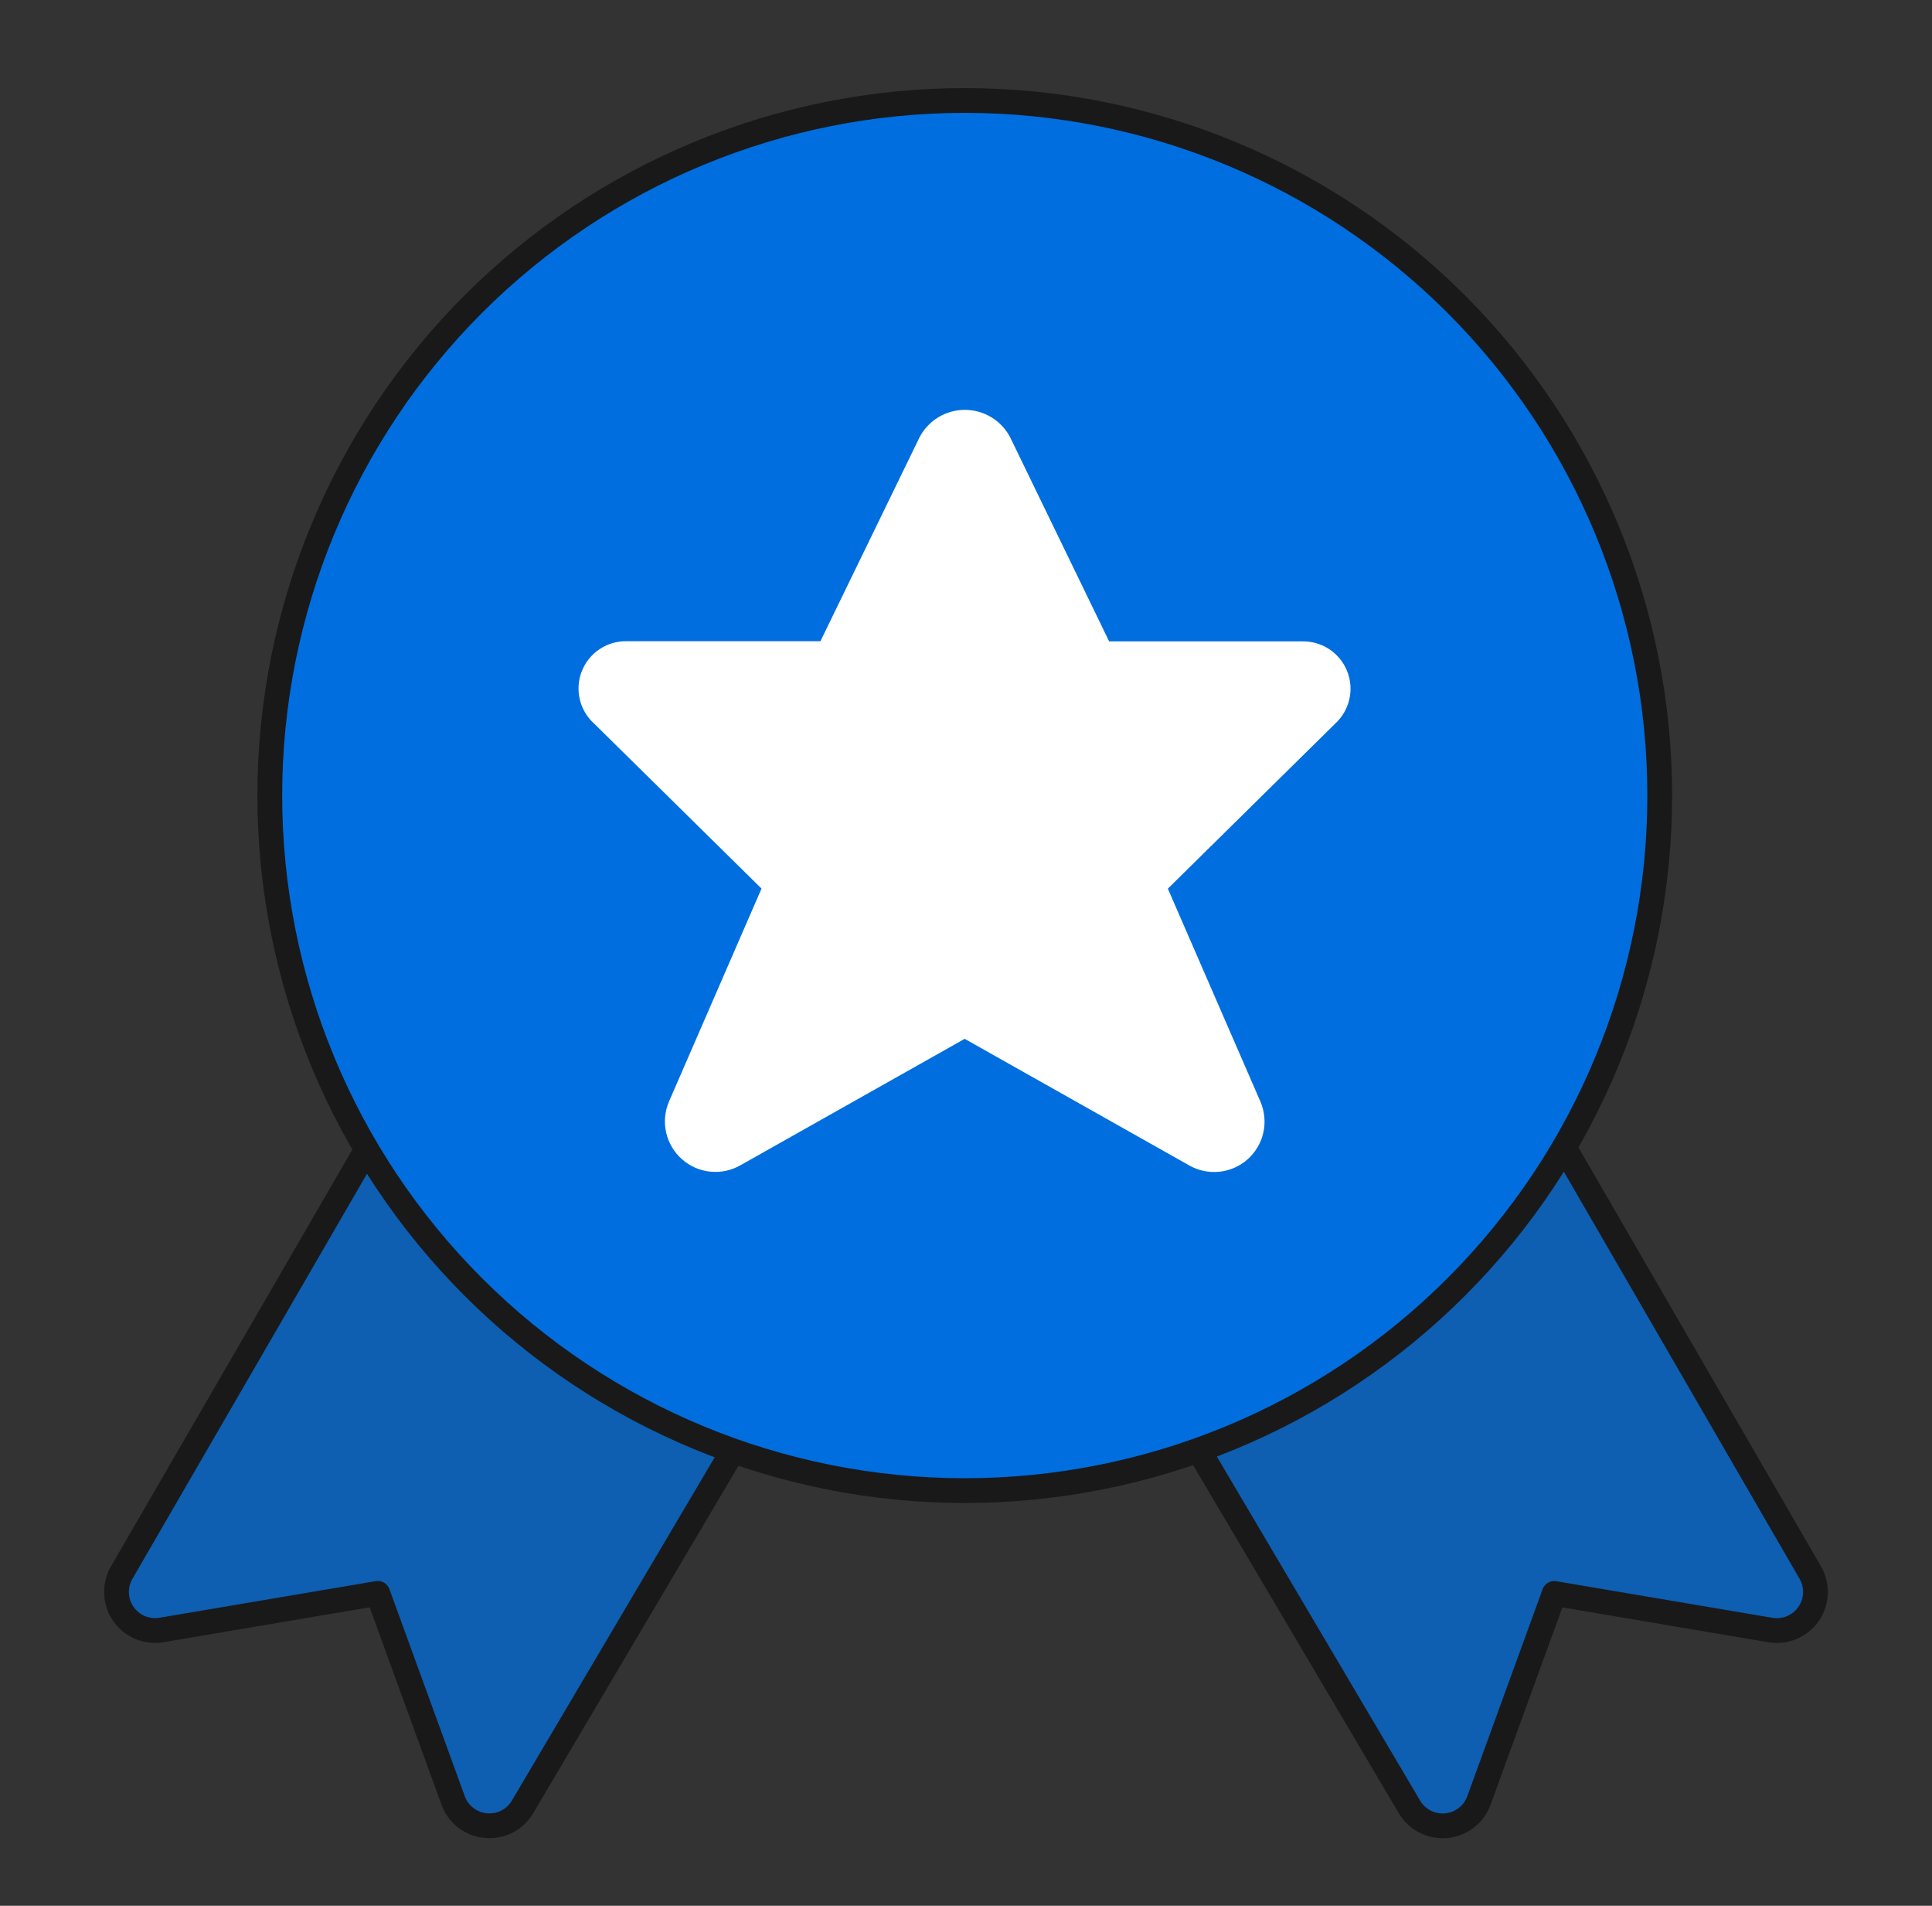 <svg width="73" height="72" viewBox="0 0 73 72" fill="none" xmlns="http://www.w3.org/2000/svg">
<rect x="0" y="0" width="73" height="72" fill="#333333" stroke="none"/>
<path d="M13.85 43.438L4.6 59.408C4.46 59.647 4.392 59.922 4.403 60.199C4.413 60.477 4.503 60.745 4.661 60.973C4.819 61.201 5.039 61.379 5.295 61.487C5.551 61.594 5.832 61.626 6.105 61.579L14.274 60.196L17.118 68.011C17.211 68.272 17.377 68.501 17.596 68.671C17.815 68.841 18.077 68.945 18.353 68.971C18.629 68.997 18.906 68.944 19.153 68.819C19.4 68.693 19.605 68.499 19.746 68.26L27.689 54.818" fill="#006EDF" fill-opacity="0.73"/>
<path d="M13.85 43.438L4.6 59.408C4.46 59.647 4.392 59.922 4.403 60.199C4.413 60.477 4.503 60.745 4.661 60.973C4.819 61.201 5.039 61.379 5.295 61.487C5.551 61.594 5.832 61.626 6.105 61.579L14.274 60.196L17.118 68.011C17.211 68.272 17.377 68.501 17.596 68.671C17.815 68.841 18.077 68.945 18.353 68.971C18.629 68.997 18.906 68.944 19.153 68.819C19.4 68.693 19.605 68.499 19.746 68.26L27.689 54.818" stroke="#191919" stroke-width="0.936" stroke-linecap="round" stroke-linejoin="round"/>
<path d="M59.151 43.438L68.401 59.411C68.539 59.651 68.607 59.925 68.596 60.202C68.584 60.478 68.494 60.746 68.337 60.974C68.179 61.201 67.96 61.379 67.704 61.487C67.449 61.595 67.169 61.628 66.895 61.582L58.727 60.199L55.883 68.014C55.79 68.275 55.624 68.504 55.405 68.674C55.186 68.844 54.924 68.948 54.648 68.974C54.372 69 54.095 68.947 53.848 68.821C53.602 68.695 53.396 68.502 53.255 68.263L45.312 54.821" fill="#006EDF" fill-opacity="0.73"/>
<path d="M59.151 43.438L68.401 59.411C68.539 59.651 68.607 59.925 68.596 60.202C68.584 60.478 68.494 60.746 68.337 60.974C68.179 61.201 67.96 61.379 67.704 61.487C67.449 61.595 67.169 61.628 66.895 61.582L58.727 60.199L55.883 68.014C55.79 68.275 55.624 68.504 55.405 68.674C55.186 68.844 54.924 68.948 54.648 68.974C54.372 69 54.095 68.947 53.848 68.821C53.602 68.695 53.396 68.502 53.255 68.263L45.312 54.821" stroke="#191919" stroke-width="0.936" stroke-linecap="round" stroke-linejoin="round"/>
<path d="M36.453 56.314C43.418 56.314 50.097 53.548 55.021 48.623C59.946 43.699 62.712 37.02 62.712 30.055C62.712 23.091 59.946 16.412 55.021 11.487C50.097 6.563 43.418 3.796 36.453 3.796C29.489 3.796 22.81 6.563 17.885 11.487C12.961 16.412 10.194 23.091 10.194 30.055C10.194 37.02 12.961 43.699 17.885 48.623C22.81 53.548 29.489 56.314 36.453 56.314Z" fill="#006EDF"/>
<path d="M17.886 48.623C12.961 43.698 10.195 37.018 10.195 30.054C10.196 23.09 12.963 16.41 17.887 11.486C22.812 6.561 29.491 3.795 36.456 3.795C43.42 3.796 50.1 6.563 55.024 11.487L17.886 48.623Z" fill="#006EDF"/>
<path d="M36.453 56.314C43.418 56.314 50.097 53.548 55.021 48.623C59.946 43.699 62.712 37.02 62.712 30.055C62.712 23.091 59.946 16.412 55.021 11.487C50.097 6.563 43.418 3.796 36.453 3.796C29.489 3.796 22.81 6.563 17.885 11.487C12.961 16.412 10.194 23.091 10.194 30.055C10.194 37.02 12.961 43.699 17.885 48.623C22.81 53.548 29.489 56.314 36.453 56.314Z" stroke="#191919" stroke-width="0.936" stroke-linecap="round" stroke-linejoin="round"/>
<path d="M38.166 16.516L41.908 24.231H49.199C49.563 24.223 49.921 24.326 50.226 24.526C50.53 24.727 50.765 25.016 50.901 25.354C51.037 25.692 51.066 26.064 50.984 26.419C50.903 26.774 50.715 27.096 50.446 27.342L44.127 33.573L47.629 41.628C47.785 41.997 47.822 42.406 47.733 42.796C47.644 43.187 47.434 43.539 47.133 43.804C46.832 44.068 46.455 44.231 46.057 44.269C45.658 44.307 45.257 44.219 44.912 44.016L36.45 39.246L27.989 44.016C27.643 44.217 27.243 44.304 26.845 44.265C26.448 44.226 26.072 44.063 25.772 43.799C25.472 43.535 25.262 43.184 25.172 42.794C25.082 42.405 25.117 41.997 25.272 41.628L28.774 33.57L22.454 27.342C22.181 27.097 21.989 26.775 21.906 26.417C21.823 26.06 21.851 25.686 21.988 25.346C22.124 25.005 22.362 24.715 22.669 24.515C22.976 24.314 23.338 24.213 23.704 24.225H30.999L34.747 16.516C34.91 16.205 35.156 15.944 35.458 15.762C35.759 15.58 36.104 15.484 36.456 15.484C36.808 15.484 37.153 15.58 37.455 15.762C37.756 15.944 38.002 16.205 38.166 16.516Z" fill="white"/>
</svg>
